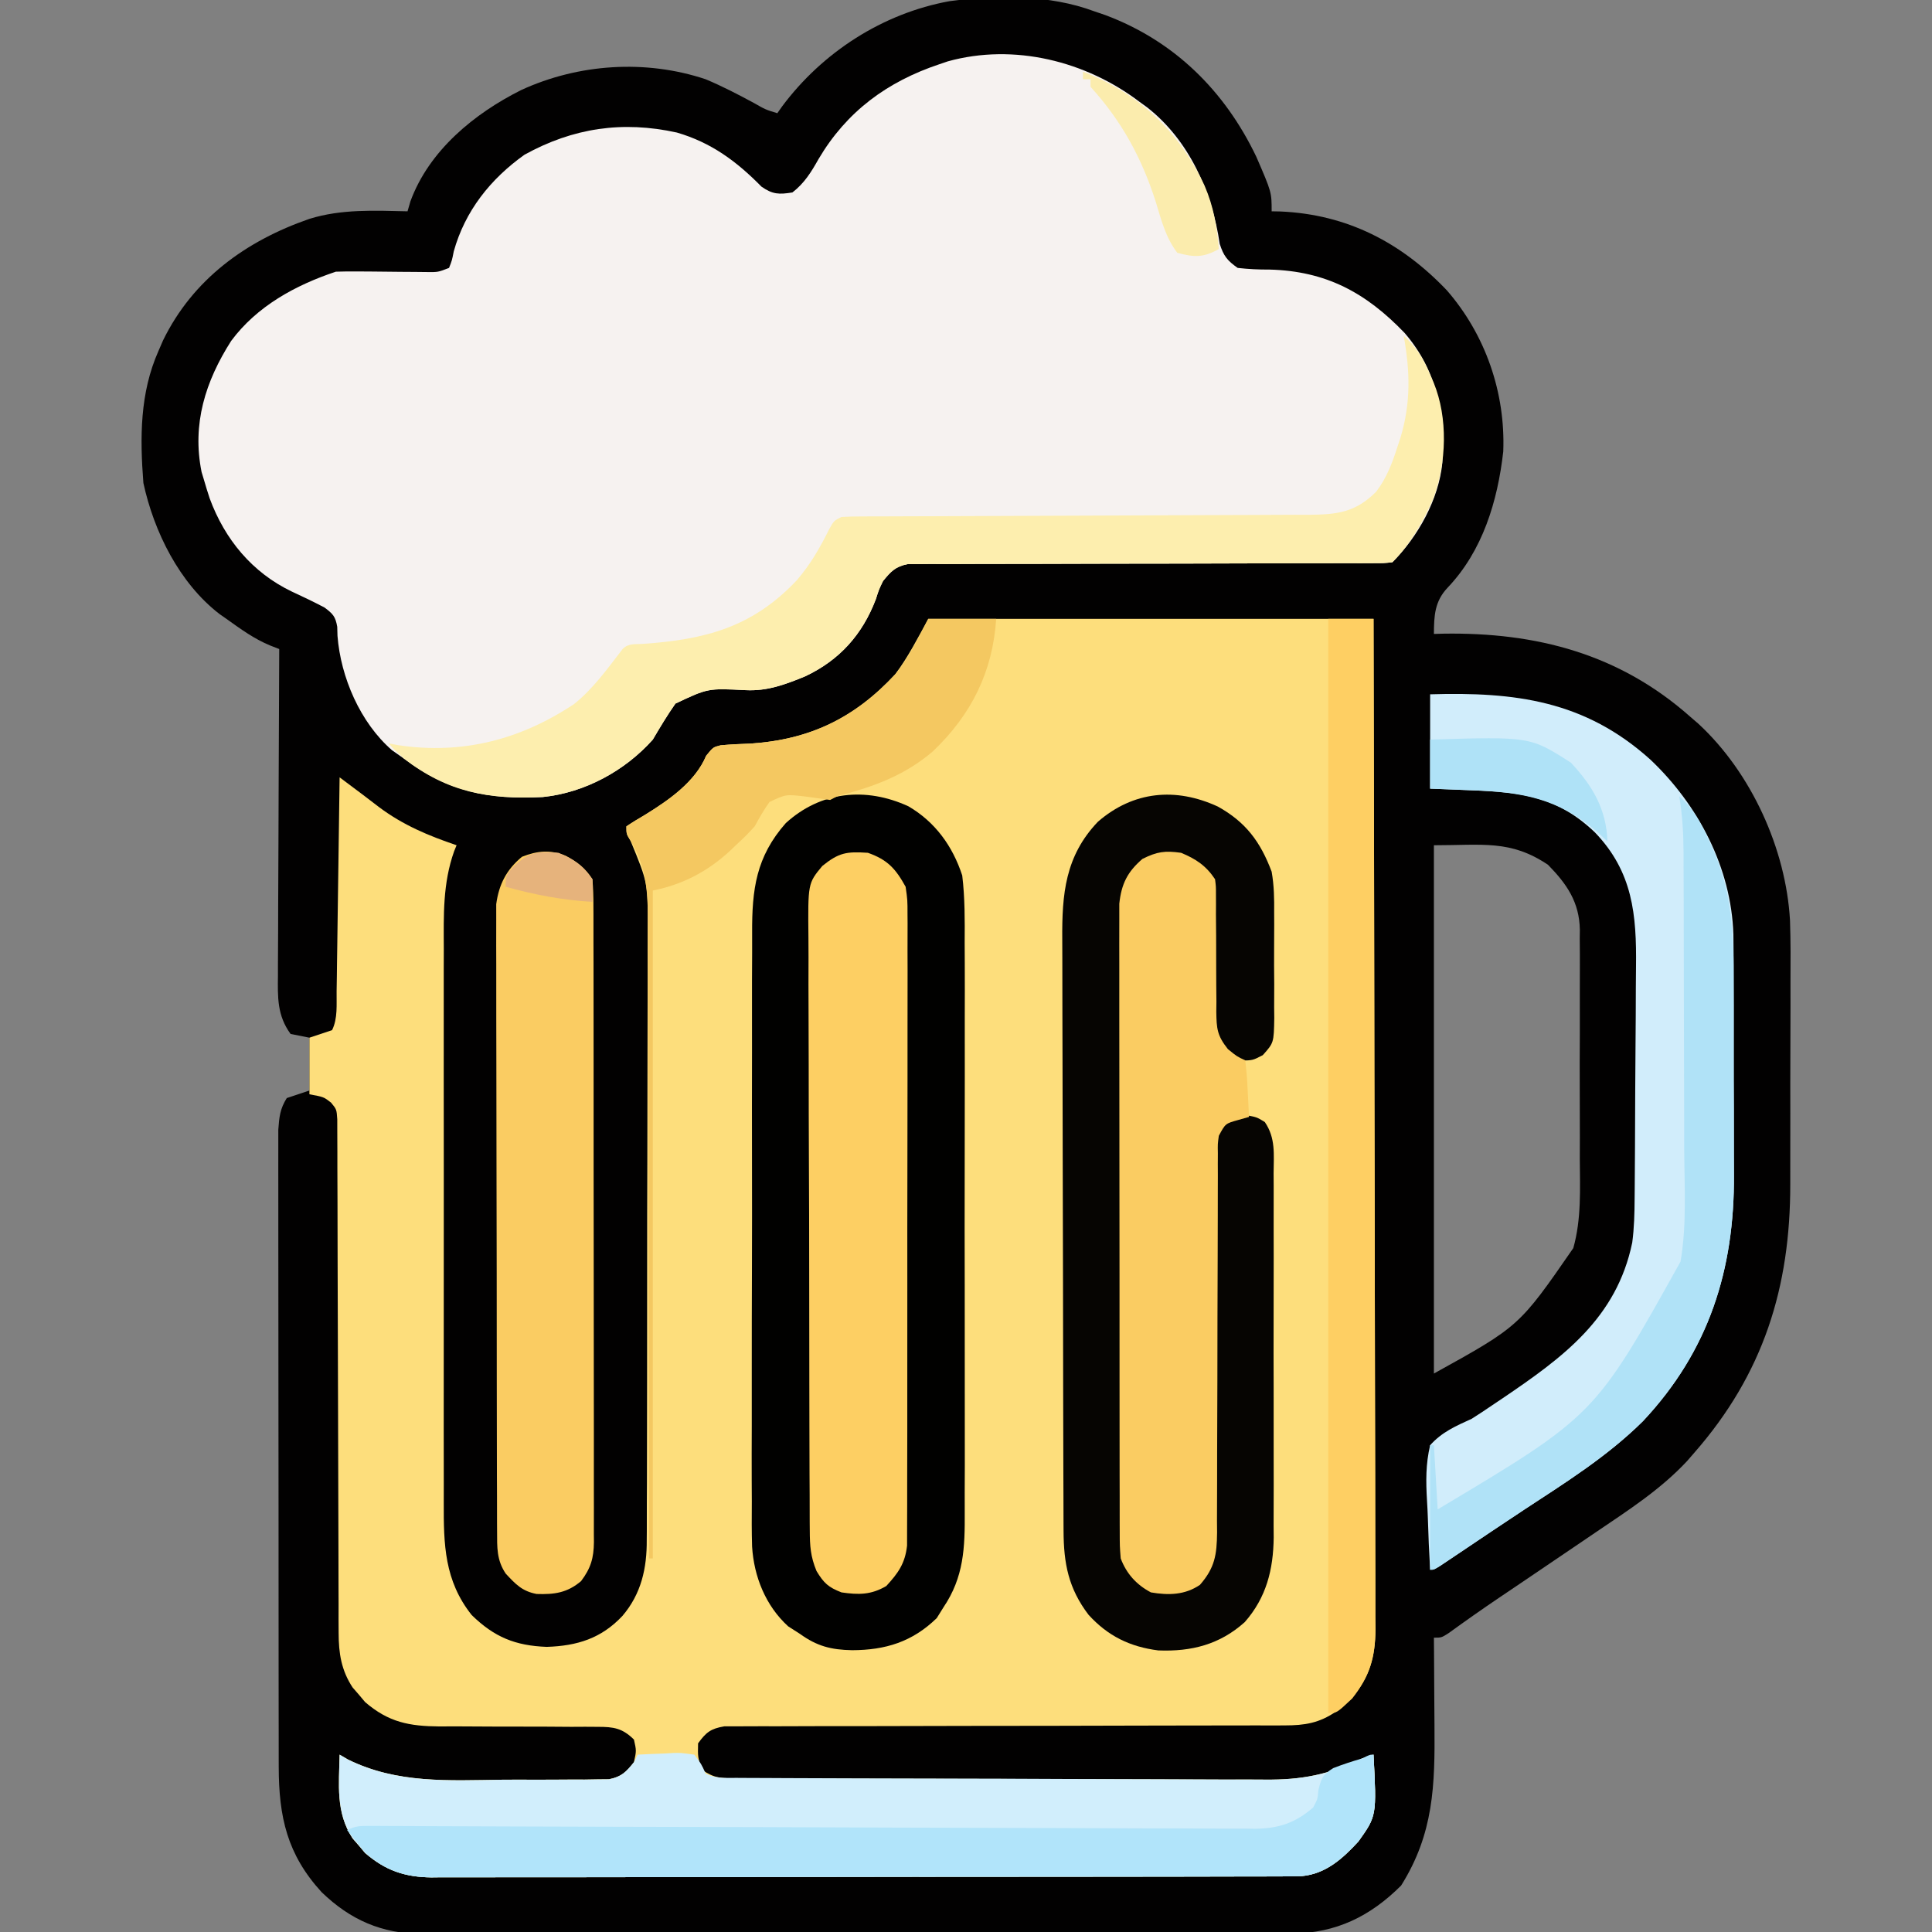 <?xml version="1.0" encoding="UTF-8"?>
<svg version="1.1" xmlns="http://www.w3.org/2000/svg" width="512" height="512">
<rect width="100%" height="100%" fill="#808080" stroke="none"/>
<path d="M0 0 C0.963 0.329 1.926 0.657 2.918 0.996 C21.189 7.827 34.585 21.07 42.934 38.539 C47 47.923 47 47.923 47 53 C47.776 53.014 48.552 53.028 49.352 53.043 C67.013 53.823 81.318 61.238 93.422 73.93 C103.668 85.706 108.978 101.04 108.379 116.656 C106.89 129.791 102.937 142.968 93.625 152.75 C90.2 156.367 90.022 160.168 90 165 C90.825 164.977 91.65 164.954 92.5 164.93 C117.157 164.544 139.151 170.263 158 187 C159.029 187.888 159.029 187.888 160.078 188.793 C174.092 201.731 183.305 221.973 184.37 240.922 C184.557 246.419 184.531 251.915 184.496 257.414 C184.496 259.443 184.498 261.471 184.501 263.5 C184.502 267.724 184.489 271.948 184.467 276.172 C184.438 281.549 184.441 286.925 184.454 292.302 C184.461 296.482 184.453 300.662 184.44 304.842 C184.436 306.823 184.435 308.804 184.439 310.786 C184.469 338.222 177.304 361.092 159 382 C158.371 382.724 157.742 383.449 157.094 384.195 C150.054 391.749 141.499 397.243 133 403 C131.784 403.826 130.569 404.651 129.353 405.477 C123.92 409.167 118.485 412.854 113.041 416.526 C112.394 416.963 111.747 417.399 111.081 417.849 C109.814 418.704 108.546 419.558 107.278 420.412 C102.746 423.473 98.28 426.616 93.853 429.827 C92 431 92 431 90 431 C90.01 432.215 90.021 433.429 90.032 434.681 C90.068 439.234 90.091 443.787 90.11 448.34 C90.12 450.302 90.133 452.264 90.151 454.226 C90.288 470.128 89.978 482.887 81.312 496.688 C73.123 504.877 64.037 509.293 52.451 509.406 C51.528 509.4 50.604 509.394 49.653 509.388 C48.648 509.393 47.644 509.398 46.609 509.404 C43.263 509.418 39.917 509.411 36.571 509.404 C34.164 509.41 31.757 509.417 29.35 509.425 C23.502 509.441 17.654 509.443 11.806 509.438 C7.05 509.434 2.294 509.435 -2.462 509.44 C-3.141 509.441 -3.819 509.442 -4.518 509.443 C-5.896 509.444 -7.275 509.446 -8.653 509.447 C-21.563 509.461 -34.473 509.456 -47.382 509.444 C-59.176 509.434 -70.969 509.447 -82.763 509.471 C-94.891 509.495 -107.02 509.505 -119.149 509.498 C-125.951 509.495 -132.752 509.497 -139.554 509.515 C-145.951 509.53 -152.348 509.526 -158.746 509.507 C-161.089 509.504 -163.432 509.507 -165.776 509.517 C-168.984 509.53 -172.191 509.519 -175.399 509.501 C-176.318 509.511 -177.237 509.52 -178.183 509.53 C-188.875 509.41 -197.131 505.821 -204.77 498.438 C-213.905 488.454 -216.117 478.512 -216.134 465.238 C-216.136 464.5 -216.138 463.761 -216.141 463.001 C-216.147 460.55 -216.146 458.099 -216.145 455.648 C-216.148 453.881 -216.152 452.115 -216.155 450.348 C-216.164 445.568 -216.167 440.787 -216.167 436.006 C-216.168 433.018 -216.17 430.031 -216.173 427.043 C-216.182 416.618 -216.186 406.192 -216.185 395.767 C-216.185 386.05 -216.195 376.333 -216.211 366.616 C-216.224 358.268 -216.229 349.919 -216.229 341.571 C-216.229 336.587 -216.231 331.603 -216.242 326.619 C-216.252 321.937 -216.252 317.254 -216.245 312.571 C-216.243 310.853 -216.246 309.134 -216.252 307.416 C-216.26 305.071 -216.255 302.726 -216.247 300.381 C-216.248 299.069 -216.248 297.756 -216.249 296.404 C-216.002 293.026 -215.802 290.868 -214 288 C-212.02 287.34 -210.04 286.68 -208 286 C-208 281.38 -208 276.76 -208 272 C-209.65 271.67 -211.3 271.34 -213 271 C-216.56 266.092 -216.412 261.316 -216.341 255.506 C-216.341 254.101 -216.341 254.101 -216.342 252.666 C-216.34 249.582 -216.317 246.498 -216.293 243.414 C-216.287 241.27 -216.283 239.127 -216.28 236.983 C-216.269 231.35 -216.239 225.718 -216.206 220.086 C-216.175 214.335 -216.162 208.583 -216.146 202.832 C-216.114 191.555 -216.063 180.277 -216 169 C-216.779 168.697 -217.559 168.393 -218.362 168.081 C-222.646 166.325 -226.247 163.682 -230 161 C-230.601 160.581 -231.201 160.162 -231.82 159.73 C-242.473 151.53 -249.207 137.886 -252 125 C-252.938 112.982 -252.952 101.146 -248 90 C-247.599 89.074 -247.198 88.149 -246.785 87.195 C-238.853 70.962 -224.786 60.815 -208 55 C-199.506 52.365 -190.792 52.804 -182 53 C-181.745 52.121 -181.49 51.242 -181.227 50.336 C-176.272 36.861 -164.3 27.073 -151.834 20.841 C-136.65 13.877 -118.893 12.703 -103 18 C-98.624 19.833 -94.438 22.005 -90.266 24.258 C-87.12 26.053 -87.12 26.053 -84 27 C-83.573 26.394 -83.147 25.788 -82.707 25.164 C-72.018 10.839 -56.072 0.53 -38.363 -2.691 C-25.899 -4.321 -11.864 -4.447 0 0 Z M90 221 C90 267.2 90 313.4 90 361 C112.614 348.482 112.614 348.482 126.939 327.761 C129.119 320.034 128.714 312.049 128.664 304.078 C128.667 302.164 128.672 300.25 128.679 298.335 C128.686 294.345 128.675 290.354 128.652 286.364 C128.623 281.264 128.64 276.165 128.67 271.065 C128.688 267.121 128.682 263.176 128.669 259.232 C128.666 257.351 128.67 255.471 128.681 253.591 C128.694 250.961 128.675 248.334 128.647 245.704 C128.657 244.938 128.667 244.172 128.678 243.383 C128.536 236.079 125.262 231.314 120.25 226.188 C110.327 219.508 102.983 221 90 221 Z " fill="#020101" transform="translate(290,3)"/>
<path d="M0 0 C38.94 0 77.88 0 118 0 C118.088 35.025 118.162 70.049 118.204 105.074 C118.209 109.209 118.214 113.345 118.22 117.48 C118.221 118.304 118.222 119.127 118.223 119.975 C118.24 133.304 118.272 146.633 118.309 159.961 C118.346 173.639 118.368 187.316 118.376 200.994 C118.382 209.433 118.399 217.872 118.432 226.311 C118.453 232.099 118.459 237.887 118.454 243.675 C118.451 247.014 118.458 250.352 118.477 253.691 C118.497 257.314 118.492 260.937 118.481 264.56 C118.493 265.611 118.504 266.661 118.516 267.744 C118.456 275.186 116.99 280.588 112.035 286.242 C111.384 286.781 110.733 287.32 110.062 287.875 C109.414 288.429 108.766 288.984 108.098 289.555 C103.629 292.633 99.804 293.25 94.427 293.252 C93.781 293.255 93.134 293.257 92.468 293.261 C90.309 293.268 88.151 293.262 85.992 293.255 C84.441 293.258 82.89 293.262 81.339 293.266 C78.004 293.274 74.668 293.277 71.333 293.274 C66.059 293.272 60.786 293.286 55.513 293.303 C40.519 293.35 25.526 293.374 10.532 293.381 C2.248 293.385 -6.036 293.403 -14.32 293.436 C-19.563 293.456 -24.806 293.459 -30.05 293.448 C-33.309 293.445 -36.568 293.459 -39.828 293.478 C-41.34 293.483 -42.853 293.482 -44.365 293.473 C-46.429 293.462 -48.491 293.475 -50.554 293.494 C-51.709 293.496 -52.864 293.497 -54.054 293.498 C-57.653 294.111 -58.872 295.069 -61 298 C-61.089 301.626 -61.089 301.626 -60 305 C-56.432 307.379 -54.883 307.257 -50.646 307.274 C-49.998 307.279 -49.351 307.285 -48.684 307.29 C-46.51 307.305 -44.336 307.306 -42.162 307.306 C-40.605 307.314 -39.048 307.322 -37.49 307.332 C-33.254 307.354 -29.018 307.362 -24.782 307.367 C-22.133 307.371 -19.483 307.377 -16.834 307.384 C-7.58 307.409 1.673 307.422 10.927 307.426 C19.534 307.429 28.141 307.459 36.748 307.501 C44.148 307.536 51.548 307.551 58.948 307.552 C63.362 307.553 67.777 307.561 72.192 307.59 C76.352 307.616 80.513 307.618 84.673 307.602 C86.192 307.6 87.711 307.607 89.23 307.623 C98.862 307.718 106.311 306.317 115 302 C115.99 301.67 116.98 301.34 118 301 C118.831 317.218 118.831 317.218 114 324 C109.821 328.537 105.362 332.599 98.976 333.186 C96.429 333.264 93.889 333.276 91.341 333.267 C90.363 333.272 89.384 333.276 88.376 333.281 C85.093 333.294 81.811 333.292 78.528 333.291 C76.176 333.297 73.824 333.303 71.471 333.311 C65.079 333.329 58.686 333.333 52.294 333.335 C47.63 333.336 42.967 333.342 38.304 333.348 C25.763 333.365 13.222 333.372 0.681 333.371 C-0.031 333.371 -0.743 333.371 -1.477 333.371 C-2.546 333.37 -2.546 333.37 -3.637 333.37 C-15.187 333.37 -26.737 333.389 -38.287 333.417 C-50.152 333.446 -62.017 333.459 -73.883 333.458 C-80.542 333.457 -87.201 333.463 -93.86 333.484 C-100.123 333.503 -106.387 333.504 -112.65 333.489 C-114.948 333.487 -117.246 333.492 -119.544 333.504 C-122.683 333.519 -125.821 333.51 -128.96 333.494 C-129.867 333.505 -130.775 333.515 -131.709 333.526 C-138.695 333.45 -143.916 331.654 -149.242 327.07 C-149.781 326.428 -150.32 325.786 -150.875 325.125 C-151.429 324.488 -151.984 323.851 -152.555 323.195 C-157.087 316.31 -156.149 308.893 -156 301 C-155.267 301.426 -154.535 301.852 -153.78 302.291 C-140.723 308.718 -127.107 307.837 -112.853 307.645 C-110.112 307.618 -107.371 307.629 -104.629 307.639 C-101.343 307.648 -98.056 307.624 -94.77 307.602 C-92.935 307.604 -92.935 307.604 -91.064 307.607 C-89.931 307.588 -88.799 307.569 -87.632 307.549 C-86.638 307.54 -85.644 307.531 -84.62 307.521 C-81.273 306.855 -80.074 305.664 -78 303 C-77.333 299.957 -77.333 299.957 -78 297 C-81.059 293.983 -83.346 293.627 -87.56 293.631 C-88.675 293.624 -89.79 293.617 -90.939 293.61 C-92.14 293.616 -93.341 293.623 -94.578 293.629 C-97.126 293.612 -99.674 293.594 -102.223 293.576 C-106.236 293.566 -110.25 293.562 -114.263 293.564 C-118.139 293.561 -122.015 293.533 -125.891 293.504 C-127.084 293.512 -128.277 293.52 -129.506 293.529 C-137.536 293.457 -142.994 292.448 -149.242 287.07 C-149.781 286.428 -150.32 285.786 -150.875 285.125 C-151.429 284.488 -151.984 283.851 -152.555 283.195 C-155.547 278.651 -156.25 274.152 -156.258 268.794 C-156.269 266.958 -156.269 266.958 -156.279 265.085 C-156.277 263.742 -156.274 262.399 -156.271 261.056 C-156.276 259.631 -156.281 258.207 -156.287 256.782 C-156.299 253.723 -156.304 250.663 -156.305 247.604 C-156.307 242.768 -156.325 237.931 -156.346 233.095 C-156.395 221.088 -156.426 209.08 -156.447 197.073 C-156.464 187.731 -156.486 178.39 -156.53 169.048 C-156.552 164.238 -156.56 159.429 -156.558 154.62 C-156.559 151.632 -156.573 148.645 -156.591 145.658 C-156.596 144.271 -156.597 142.883 -156.592 141.496 C-156.586 139.606 -156.6 137.715 -156.615 135.825 C-156.617 134.766 -156.619 133.708 -156.621 132.617 C-156.798 129.996 -156.798 129.996 -158.274 128.198 C-160.225 126.693 -160.225 126.693 -164 126 C-164 121.05 -164 116.1 -164 111 C-161.03 110.01 -161.03 110.01 -158 109 C-156.458 105.897 -156.843 102.183 -156.795 98.763 C-156.765 96.871 -156.765 96.871 -156.734 94.941 C-156.717 93.57 -156.7 92.199 -156.684 90.828 C-156.663 89.421 -156.642 88.015 -156.621 86.608 C-156.566 82.912 -156.516 79.217 -156.468 75.521 C-156.417 71.747 -156.362 67.973 -156.307 64.199 C-156.199 56.8 -156.098 49.4 -156 42 C-154.719 42.959 -153.438 43.919 -152.157 44.879 C-151.444 45.413 -150.73 45.947 -149.995 46.498 C-148.485 47.635 -146.984 48.785 -145.488 49.941 C-139.117 54.688 -132.498 57.45 -125 60 C-125.212 60.52 -125.424 61.039 -125.643 61.575 C-128.675 70.079 -128.423 78.531 -128.388 87.424 C-128.392 89.174 -128.398 90.925 -128.404 92.675 C-128.418 97.405 -128.413 102.134 -128.403 106.863 C-128.395 111.825 -128.402 116.787 -128.407 121.749 C-128.413 130.078 -128.405 138.408 -128.391 146.737 C-128.375 156.353 -128.38 165.969 -128.397 175.584 C-128.41 183.857 -128.412 192.13 -128.404 200.403 C-128.4 205.337 -128.399 210.27 -128.409 215.204 C-128.418 219.842 -128.411 224.481 -128.394 229.119 C-128.39 230.817 -128.391 232.514 -128.398 234.212 C-128.437 245.277 -128.243 254.894 -121 264 C-114.99 269.874 -109.434 272.118 -101.125 272.438 C-93.063 272.183 -86.673 270.213 -81.062 264.25 C-76.058 258.397 -74.548 251.594 -74.606 244.082 C-74.599 243.327 -74.593 242.571 -74.587 241.793 C-74.571 239.285 -74.575 236.777 -74.58 234.268 C-74.573 232.46 -74.564 230.653 -74.554 228.845 C-74.532 223.951 -74.529 219.056 -74.531 214.161 C-74.531 210.068 -74.523 205.976 -74.514 201.883 C-74.495 192.224 -74.492 182.565 -74.499 172.905 C-74.506 162.955 -74.483 153.006 -74.446 143.056 C-74.415 134.5 -74.404 125.943 -74.408 117.387 C-74.41 112.282 -74.404 107.178 -74.38 102.074 C-74.357 97.272 -74.359 92.471 -74.38 87.669 C-74.383 85.912 -74.378 84.156 -74.364 82.399 C-74.268 70.06 -74.268 70.06 -78.928 58.75 C-80 57 -80 57 -80 55 C-78.395 53.917 -76.738 52.909 -75.062 51.938 C-68.829 48.085 -61.78 43.251 -58.863 36.285 C-57 34 -57 34 -55.025 33.514 C-52.41 33.267 -49.813 33.15 -47.188 33.062 C-31.476 32.035 -19.58 26.355 -8.75 14.688 C-5.343 10.119 -2.729 5.003 0 0 Z " fill="#FDDE7C" transform="translate(246,164)"/>
<path d="M0 0 C0.652 0.472 1.305 0.944 1.977 1.43 C13.136 10.131 19.243 23.976 21.242 37.633 C22.264 40.825 23.241 42.066 26 44 C28.907 44.326 31.535 44.455 34.438 44.438 C49.413 44.832 59.987 50.547 70.25 61.25 C78.99 71.403 80.849 82.76 80.227 95.706 C79.278 105.316 73.789 115.211 67 122 C64.719 122.251 64.719 122.251 61.813 122.252 C60.164 122.26 60.164 122.26 58.482 122.268 C57.271 122.264 56.059 122.26 54.811 122.255 C52.859 122.261 50.907 122.266 48.955 122.272 C46.854 122.277 44.752 122.276 42.65 122.274 C38.272 122.272 33.894 122.286 29.515 122.303 C17.064 122.35 4.613 122.374 -7.839 122.381 C-14.713 122.385 -21.587 122.403 -28.462 122.436 C-32.814 122.456 -37.167 122.459 -41.519 122.448 C-44.864 122.444 -48.208 122.467 -51.552 122.486 C-52.76 122.478 -53.967 122.469 -55.211 122.461 C-56.316 122.472 -57.421 122.483 -58.559 122.494 C-59.519 122.496 -60.479 122.497 -61.468 122.498 C-64.743 123.147 -65.916 124.449 -68 127 C-69.101 129.289 -69.101 129.289 -69.875 131.75 C-73.431 141.123 -79.477 147.925 -88.594 152.223 C-93.932 154.413 -98.633 156.199 -104.449 155.895 C-114.382 155.384 -114.382 155.384 -123 159.453 C-125.18 162.551 -127.078 165.738 -129 169 C-136.368 177.271 -147.034 183.082 -158.161 184.221 C-172.655 184.947 -183.205 182.806 -195 174 C-196.031 173.278 -197.062 172.556 -198.125 171.812 C-206.545 164.492 -211.72 152.455 -212.562 141.5 C-212.584 140.706 -212.606 139.912 -212.629 139.094 C-213.116 136.347 -213.771 135.679 -216 134 C-218.85 132.506 -221.722 131.128 -224.643 129.781 C-235.15 124.759 -242.433 115.94 -246.438 105.062 C-246.989 103.385 -247.513 101.698 -248 100 C-248.286 99.056 -248.286 99.056 -248.578 98.094 C-251.149 85.334 -247.562 74.046 -240.738 63.344 C-233.919 54.15 -223.729 48.576 -213 45 C-210.97 44.928 -208.937 44.916 -206.906 44.938 C-205.114 44.949 -205.114 44.949 -203.285 44.961 C-199.5 45 -199.5 45 -195.715 45.039 C-193.922 45.051 -193.922 45.051 -192.094 45.062 C-190.449 45.08 -190.449 45.08 -188.771 45.098 C-185.912 45.128 -185.912 45.128 -183 44 C-182.223 42.035 -182.223 42.035 -181.75 39.625 C-178.766 28.898 -172.009 20.417 -163 14 C-150.152 6.895 -137.015 4.952 -122.625 8.125 C-113.526 10.772 -106.778 15.76 -100.203 22.461 C-97.237 24.533 -95.545 24.566 -92 24 C-88.819 21.539 -87.017 18.6 -85.062 15.125 C-77.624 2.544 -66.893 -5.362 -53 -10 C-52.277 -10.245 -51.554 -10.49 -50.809 -10.742 C-33.29 -15.595 -14.202 -10.809 0 0 Z " fill="#F6F2F0" transform="translate(302,27)"/>
<path d="M0 0 C7.1 4.154 11.706 10.551 14.25 18.316 C14.973 24.276 14.935 30.188 14.897 36.184 C14.904 37.982 14.913 39.78 14.924 41.578 C14.946 46.437 14.938 51.296 14.922 56.156 C14.909 61.255 14.921 66.354 14.929 71.453 C14.938 80.013 14.926 88.574 14.902 97.135 C14.875 107.015 14.883 116.896 14.911 126.776 C14.934 135.278 14.937 143.779 14.924 152.28 C14.916 157.35 14.915 162.419 14.931 167.489 C14.946 172.256 14.936 177.023 14.907 181.79 C14.9 183.534 14.902 185.278 14.913 187.022 C14.968 196.44 14.719 204.24 9.25 212.316 C8.384 213.709 8.384 213.709 7.5 215.129 C1.003 221.446 -6.112 223.607 -14.933 223.635 C-20.519 223.532 -24.26 222.558 -28.75 219.316 C-29.781 218.656 -30.812 217.996 -31.875 217.316 C-37.856 211.868 -40.949 204.126 -41.438 196.176 C-41.559 192.189 -41.545 188.21 -41.51 184.222 C-41.517 182.424 -41.526 180.625 -41.537 178.827 C-41.56 173.976 -41.546 169.125 -41.523 164.274 C-41.504 159.18 -41.515 154.087 -41.522 148.993 C-41.528 140.445 -41.51 131.896 -41.477 123.347 C-41.44 113.481 -41.442 103.616 -41.464 93.75 C-41.485 84.233 -41.478 74.716 -41.458 65.199 C-41.45 61.161 -41.452 57.122 -41.462 53.083 C-41.473 48.324 -41.458 43.565 -41.425 38.806 C-41.417 37.065 -41.417 35.325 -41.427 33.584 C-41.483 22.037 -40.4 13.4 -32.5 4.441 C-23.24 -3.982 -11.322 -5.207 0 0 Z " fill="#010100" transform="translate(240.75,213.684)"/>
<path d="M0 0 C22.433 -0.668 40.976 1.62 58.375 17.312 C71.054 29.301 79.817 46.003 80.363 63.618 C80.436 67.999 80.443 72.38 80.434 76.762 C80.438 78.681 80.443 80.6 80.449 82.519 C80.458 86.529 80.456 90.538 80.446 94.549 C80.435 99.644 80.455 104.739 80.484 109.835 C80.502 113.796 80.502 117.757 80.496 121.718 C80.496 123.595 80.502 125.471 80.515 127.347 C80.659 152.436 73.894 174.007 56.371 192.652 C46.968 201.963 35.893 208.888 24.874 216.108 C21.908 218.06 18.956 220.033 16.008 222.012 C15.043 222.659 14.079 223.305 13.085 223.972 C11.219 225.225 9.354 226.478 7.489 227.733 C6.652 228.293 5.815 228.853 4.953 229.43 C4.212 229.927 3.471 230.425 2.708 230.937 C1 232 1 232 0 232 C-0.273 227.429 -0.472 222.863 -0.604 218.285 C-0.659 216.732 -0.734 215.179 -0.83 213.627 C-1.134 208.563 -1.177 203.959 0 199 C3.134 195.49 6.769 193.932 11 192 C12.868 190.82 14.714 189.603 16.535 188.352 C17.442 187.744 18.349 187.135 19.283 186.509 C35.209 175.714 49.405 165.365 53.558 145.303 C54.084 141.368 54.171 137.485 54.193 133.523 C54.205 132.278 54.205 132.278 54.218 131.007 C54.242 128.273 54.259 125.539 54.273 122.805 C54.281 121.396 54.281 121.396 54.29 119.958 C54.316 114.984 54.336 110.01 54.35 105.036 C54.363 100.939 54.391 96.843 54.432 92.746 C54.482 87.779 54.506 82.812 54.513 77.845 C54.52 75.962 54.535 74.08 54.559 72.197 C54.725 58.422 53.723 47.06 43.684 36.609 C33.794 27.155 24.376 25.936 11.125 25.438 C7.454 25.293 3.783 25.149 0 25 C0 16.75 0 8.5 0 0 Z " fill="#D1EDFB" transform="translate(379,184)"/>
<path d="M0 0 C0.733 0.426 1.465 0.852 2.22 1.291 C15.277 7.718 28.893 6.837 43.147 6.645 C45.888 6.618 48.629 6.629 51.371 6.639 C54.657 6.648 57.944 6.624 61.23 6.602 C63.065 6.604 63.065 6.604 64.936 6.607 C66.069 6.588 67.201 6.569 68.368 6.549 C69.362 6.54 70.356 6.531 71.38 6.521 C74.705 5.86 75.882 4.589 78 2 C78.33 1.34 78.66 0.68 79 0 C81.439 -0.135 83.871 -0.234 86.312 -0.312 C87.348 -0.375 87.348 -0.375 88.404 -0.439 C90.426 -0.488 90.426 -0.488 94 0 C95.855 2.457 95.855 2.457 97 5 C99.796 6.398 102.104 6.139 105.234 6.154 C105.881 6.158 106.527 6.163 107.193 6.167 C109.37 6.181 111.547 6.187 113.724 6.193 C115.281 6.201 116.838 6.209 118.396 6.218 C123.522 6.244 128.647 6.259 133.773 6.273 C135.539 6.279 137.306 6.284 139.072 6.29 C146.423 6.311 153.775 6.33 161.127 6.341 C171.65 6.357 182.172 6.39 192.695 6.448 C200.099 6.486 207.503 6.506 214.907 6.511 C219.325 6.515 223.743 6.527 228.161 6.559 C232.326 6.589 236.49 6.596 240.655 6.584 C242.176 6.584 243.696 6.592 245.216 6.609 C254.856 6.715 262.305 5.323 271 1 C272.485 0.505 272.485 0.505 274 0 C274.831 16.218 274.831 16.218 270 23 C265.821 27.537 261.362 31.599 254.976 32.186 C252.429 32.264 249.889 32.276 247.341 32.267 C246.363 32.272 245.384 32.276 244.376 32.281 C241.093 32.294 237.811 32.292 234.528 32.291 C232.176 32.297 229.824 32.303 227.471 32.311 C221.079 32.329 214.686 32.333 208.294 32.335 C203.63 32.336 198.967 32.342 194.304 32.348 C181.763 32.365 169.222 32.372 156.681 32.371 C155.969 32.371 155.257 32.371 154.523 32.371 C153.454 32.37 153.454 32.37 152.363 32.37 C140.813 32.37 129.263 32.389 117.713 32.417 C105.848 32.446 93.983 32.459 82.117 32.458 C75.458 32.457 68.799 32.463 62.14 32.484 C55.877 32.503 49.613 32.504 43.35 32.489 C41.052 32.487 38.754 32.492 36.456 32.504 C33.317 32.519 30.179 32.51 27.04 32.494 C25.679 32.51 25.679 32.51 24.291 32.526 C17.305 32.45 12.084 30.654 6.758 26.07 C6.219 25.428 5.68 24.786 5.125 24.125 C4.571 23.488 4.016 22.851 3.445 22.195 C-1.087 15.31 -0.149 7.893 0 0 Z " fill="#D1EEFC" transform="translate(90,465)"/>
<path d="M0 0 C7.404 4.113 11.273 9.326 14.25 17.25 C14.899 20.904 14.954 24.444 14.914 28.148 C14.919 29.146 14.924 30.143 14.929 31.171 C14.932 33.26 14.923 35.349 14.902 37.438 C14.875 40.638 14.902 43.835 14.934 47.035 C14.93 49.073 14.924 51.111 14.914 53.148 C14.924 54.103 14.934 55.057 14.945 56.04 C14.828 62.603 14.828 62.603 11.9 65.877 C9.25 67.25 9.25 67.25 6.188 67.312 C2.379 65.935 1.359 64.713 -0.75 61.25 C-1.295 58.078 -1.237 54.961 -1.184 51.75 C-1.193 49.875 -1.203 48 -1.213 46.125 C-1.204 43.182 -1.187 40.24 -1.165 37.297 C-1.151 34.447 -1.166 31.599 -1.184 28.75 C-1.167 27.873 -1.151 26.996 -1.134 26.092 C-1.17 21.663 -1.303 19.827 -4.098 16.219 C-8.299 13.1 -11.603 12.814 -16.75 13.25 C-20.055 14.934 -22.157 16.123 -23.901 19.439 C-24.949 22.909 -25.008 25.904 -25.017 29.531 C-25.022 30.253 -25.026 30.976 -25.031 31.721 C-25.044 34.137 -25.042 36.554 -25.041 38.97 C-25.047 40.705 -25.053 42.44 -25.061 44.175 C-25.079 48.884 -25.083 53.592 -25.085 58.301 C-25.086 61.243 -25.09 64.185 -25.096 67.127 C-25.114 77.391 -25.122 87.656 -25.121 97.92 C-25.119 107.488 -25.141 117.055 -25.172 126.622 C-25.198 134.838 -25.209 143.054 -25.208 151.27 C-25.207 156.176 -25.213 161.082 -25.234 165.989 C-25.253 170.603 -25.254 175.216 -25.239 179.83 C-25.237 181.522 -25.242 183.214 -25.254 184.907 C-25.269 187.219 -25.26 189.53 -25.244 191.843 C-25.246 193.136 -25.247 194.429 -25.248 195.761 C-24.658 199.892 -23.359 202.03 -20.75 205.25 C-16.705 207.947 -13.497 207.792 -8.75 207.25 C-4.86 205.595 -3.317 204.114 -1.75 200.25 C-1.453 197.97 -1.453 197.97 -1.498 195.513 C-1.49 194.089 -1.49 194.089 -1.482 192.637 C-1.486 191.602 -1.49 190.568 -1.495 189.502 C-1.491 188.407 -1.487 187.313 -1.484 186.185 C-1.477 183.808 -1.474 181.43 -1.476 179.053 C-1.477 175.291 -1.464 171.53 -1.447 167.769 C-1.4 157.075 -1.376 146.381 -1.369 135.686 C-1.365 129.146 -1.34 122.606 -1.304 116.065 C-1.294 113.571 -1.292 111.077 -1.297 108.584 C-1.304 105.098 -1.287 101.613 -1.264 98.127 C-1.272 97.095 -1.281 96.062 -1.289 94.999 C-1.238 90.614 -1.159 87.959 1.063 84.105 C3.25 82.25 3.25 82.25 6.75 81.688 C10.25 82.25 10.25 82.25 12.436 83.601 C15.345 87.849 14.806 92.164 14.768 97.194 C14.775 98.31 14.782 99.426 14.789 100.575 C14.806 104.272 14.795 107.968 14.781 111.664 C14.784 114.235 14.788 116.806 14.793 119.377 C14.799 124.773 14.791 130.168 14.771 135.563 C14.75 141.78 14.757 147.996 14.779 154.212 C14.799 160.21 14.797 166.207 14.785 172.204 C14.783 174.747 14.786 177.289 14.795 179.832 C14.805 183.398 14.79 186.964 14.768 190.53 C14.776 191.572 14.784 192.615 14.792 193.689 C14.694 202.23 12.852 209.593 7.125 216.125 C0.5 222.075 -7.014 223.978 -15.793 223.629 C-23.334 222.663 -29.159 219.81 -34.281 214.18 C-39.595 207.198 -40.869 200.597 -40.897 191.92 C-40.901 191.192 -40.905 190.464 -40.908 189.714 C-40.919 187.279 -40.923 184.844 -40.927 182.409 C-40.933 180.661 -40.94 178.913 -40.947 177.165 C-40.968 171.429 -40.978 165.693 -40.988 159.957 C-40.992 157.979 -40.996 156.002 -41.001 154.024 C-41.02 144.733 -41.034 135.441 -41.042 126.15 C-41.052 115.437 -41.078 104.724 -41.119 94.011 C-41.149 85.722 -41.164 77.433 -41.167 69.144 C-41.169 64.198 -41.178 59.251 -41.203 54.305 C-41.227 49.648 -41.231 44.992 -41.221 40.335 C-41.22 38.632 -41.227 36.928 -41.24 35.225 C-41.332 23.212 -40.479 13.112 -31.785 4.012 C-22.406 -4.108 -11.187 -5.163 0 0 Z " fill="#060502" transform="translate(322.75,213.75)"/>
<path d="M0 0 C3.929 1.63 6.599 3.399 9 7 C9.245 8.922 9.245 8.922 9.24 11.117 C9.243 11.941 9.247 12.766 9.251 13.615 C9.247 14.503 9.243 15.39 9.238 16.305 C9.254 18.186 9.27 20.068 9.287 21.949 C9.304 24.914 9.312 27.878 9.305 30.843 C9.303 33.706 9.331 36.567 9.363 39.43 C9.353 40.313 9.343 41.197 9.332 42.107 C9.404 46.589 9.536 48.417 12.415 52.036 C14.813 53.983 14.813 53.983 17 55 C17.312 57.549 17.513 60.004 17.625 62.562 C17.683 63.629 17.683 63.629 17.742 64.717 C17.837 66.477 17.919 68.239 18 70 C16.577 70.402 16.577 70.402 15.125 70.812 C11.747 71.75 11.747 71.75 10 75 C9.701 77.174 9.701 77.174 9.748 79.61 C9.74 81.03 9.74 81.03 9.732 82.478 C9.736 83.514 9.74 84.551 9.745 85.618 C9.739 87.258 9.739 87.258 9.734 88.93 C9.727 91.307 9.724 93.684 9.726 96.061 C9.727 99.822 9.714 103.584 9.697 107.345 C9.65 118.041 9.626 128.737 9.619 139.433 C9.615 145.973 9.59 152.512 9.554 159.051 C9.544 161.544 9.542 164.037 9.547 166.53 C9.554 170.018 9.537 173.505 9.514 176.993 C9.522 178.024 9.531 179.054 9.539 180.116 C9.47 186.052 8.951 189.473 5 194 C1.018 196.715 -3.344 196.799 -8 196 C-11.832 193.967 -14.474 191.055 -16 187 C-16.254 183.76 -16.254 183.76 -16.261 179.84 C-16.265 179.118 -16.268 178.396 -16.272 177.652 C-16.283 175.232 -16.279 172.813 -16.275 170.393 C-16.279 168.658 -16.284 166.924 -16.29 165.189 C-16.304 160.476 -16.304 155.763 -16.302 151.051 C-16.301 147.117 -16.305 143.183 -16.31 139.249 C-16.321 129.968 -16.322 120.686 -16.316 111.405 C-16.31 101.83 -16.322 92.256 -16.343 82.681 C-16.361 74.461 -16.367 66.241 -16.364 58.021 C-16.362 53.111 -16.364 48.201 -16.378 43.292 C-16.391 38.674 -16.389 34.056 -16.376 29.439 C-16.374 27.745 -16.376 26.051 -16.385 24.357 C-16.395 22.042 -16.387 19.729 -16.374 17.414 C-16.374 16.12 -16.375 14.825 -16.375 13.491 C-15.812 8.249 -14.23 5.062 -10.25 1.625 C-6.369 -0.316 -4.291 -0.602 0 0 Z " fill="#FACC62" transform="translate(313,226)"/>
<path d="M0 0 C3.21 1.735 5.027 3.144 7.066 6.203 C7.261 8.641 7.34 10.964 7.327 13.402 C7.331 14.14 7.335 14.878 7.339 15.639 C7.349 18.119 7.345 20.599 7.341 23.08 C7.345 24.855 7.351 26.631 7.357 28.406 C7.37 33.235 7.371 38.063 7.368 42.892 C7.367 46.92 7.372 50.949 7.377 54.977 C7.388 64.48 7.388 73.983 7.382 83.486 C7.376 93.295 7.388 103.103 7.41 112.911 C7.427 121.327 7.433 129.743 7.43 138.16 C7.428 143.188 7.431 148.217 7.445 153.246 C7.457 157.975 7.455 162.704 7.442 167.434 C7.44 169.17 7.443 170.906 7.451 172.643 C7.461 175.012 7.453 177.381 7.441 179.751 C7.448 180.438 7.455 181.126 7.463 181.834 C7.415 186.127 6.642 188.766 4.066 192.203 C0.398 195.332 -3.038 195.781 -7.715 195.625 C-11.581 194.89 -13.269 193.063 -15.934 190.203 C-18.332 186.585 -18.19 183.321 -18.201 179.05 C-18.206 178.328 -18.21 177.607 -18.215 176.864 C-18.227 174.447 -18.226 172.029 -18.224 169.612 C-18.23 167.879 -18.237 166.146 -18.244 164.413 C-18.262 159.704 -18.267 154.995 -18.268 150.287 C-18.27 146.355 -18.277 142.424 -18.284 138.493 C-18.301 129.216 -18.306 119.94 -18.304 110.663 C-18.303 101.096 -18.324 91.53 -18.356 81.963 C-18.382 73.748 -18.393 65.533 -18.391 57.318 C-18.391 52.412 -18.396 47.506 -18.418 42.601 C-18.437 37.985 -18.437 33.37 -18.423 28.755 C-18.421 27.063 -18.425 25.371 -18.437 23.679 C-18.453 21.365 -18.443 19.052 -18.428 16.738 C-18.43 14.797 -18.43 14.797 -18.431 12.818 C-17.709 7.575 -15.756 3.73 -11.621 0.266 C-7.576 -1.333 -4.103 -1.691 0 0 Z " fill="#FACC62" transform="translate(149.934,226.797)"/>
<path d="M0 0 C5.223 1.844 7.341 4.201 10 9 C10.501 12.504 10.501 12.504 10.501 16.445 C10.507 17.174 10.512 17.902 10.518 18.653 C10.532 21.083 10.517 23.512 10.502 25.942 C10.505 27.688 10.511 29.435 10.518 31.181 C10.532 35.916 10.521 40.652 10.504 45.387 C10.491 50.344 10.497 55.301 10.501 60.258 C10.503 68.582 10.49 76.905 10.467 85.228 C10.44 94.85 10.438 104.473 10.45 114.096 C10.461 123.354 10.455 132.612 10.44 141.871 C10.435 145.811 10.435 149.75 10.439 153.69 C10.444 158.328 10.434 162.966 10.412 167.605 C10.407 169.307 10.406 171.01 10.411 172.712 C10.417 175.035 10.405 177.358 10.388 179.682 C10.385 180.982 10.383 182.282 10.38 183.622 C9.847 188.356 8.04 190.868 4.875 194.312 C0.862 196.668 -2.453 196.67 -7 196 C-10.501 194.63 -11.661 193.559 -13.608 190.35 C-15.211 186.493 -15.385 183.699 -15.401 179.53 C-15.408 178.799 -15.415 178.068 -15.422 177.314 C-15.441 174.876 -15.438 172.437 -15.436 169.998 C-15.445 168.245 -15.455 166.492 -15.466 164.739 C-15.493 159.985 -15.5 155.231 -15.502 150.477 C-15.504 147.505 -15.51 144.534 -15.518 141.563 C-15.546 131.193 -15.558 120.824 -15.556 110.455 C-15.554 100.793 -15.586 91.133 -15.633 81.471 C-15.672 73.171 -15.688 64.872 -15.687 56.571 C-15.686 51.616 -15.694 46.662 -15.726 41.707 C-15.755 37.047 -15.755 32.388 -15.734 27.728 C-15.73 26.02 -15.737 24.312 -15.756 22.604 C-15.9 8.094 -15.9 8.094 -12.079 3.492 C-7.7 -0.052 -5.643 -0.376 0 0 Z " fill="#FDCF63" transform="translate(230,226)"/>
<path d="M0 0 C3.231 2.914 4.969 5.577 6.688 9.562 C7.312 10.988 7.312 10.988 7.949 12.441 C11.775 21.756 11.345 33.666 7.875 43.062 C5.129 49.242 1.808 55.192 -3 60 C-5.281 60.251 -5.281 60.251 -8.187 60.252 C-9.286 60.257 -10.385 60.262 -11.518 60.268 C-12.729 60.264 -13.941 60.26 -15.189 60.255 C-17.141 60.261 -19.093 60.266 -21.045 60.272 C-23.146 60.277 -25.248 60.276 -27.35 60.274 C-31.728 60.272 -36.106 60.286 -40.485 60.303 C-52.936 60.35 -65.387 60.374 -77.839 60.381 C-84.713 60.385 -91.587 60.403 -98.462 60.436 C-102.814 60.456 -107.167 60.459 -111.519 60.448 C-114.864 60.444 -118.208 60.467 -121.552 60.486 C-122.76 60.478 -123.967 60.469 -125.211 60.461 C-126.868 60.478 -126.868 60.478 -128.559 60.494 C-129.519 60.496 -130.479 60.497 -131.468 60.498 C-134.743 61.147 -135.916 62.449 -138 65 C-139.101 67.289 -139.101 67.289 -139.875 69.75 C-143.431 79.123 -149.477 85.925 -158.594 90.223 C-163.932 92.413 -168.633 94.199 -174.449 93.895 C-184.382 93.384 -184.382 93.384 -193 97.453 C-195.18 100.551 -197.078 103.738 -199 107 C-206.368 115.271 -217.034 121.082 -228.161 122.221 C-242.491 122.938 -253.427 120.98 -265 112 C-267.562 109.625 -267.562 109.625 -269 108 C-268.157 108.16 -267.314 108.32 -266.445 108.484 C-249.467 111.025 -234.041 107.013 -219.84 97.562 C-214.754 93.484 -210.96 88.129 -207 83 C-205.452 81.452 -203.885 81.767 -201.73 81.641 C-185.079 80.493 -172.625 77.25 -160.875 64.812 C-157.245 60.618 -154.69 56.142 -152.227 51.188 C-151 49 -151 49 -149 48 C-147.252 47.901 -145.501 47.867 -143.751 47.862 C-142.638 47.857 -141.524 47.851 -140.377 47.845 C-139.15 47.844 -137.923 47.843 -136.659 47.842 C-134.682 47.834 -132.705 47.827 -130.728 47.819 C-128.599 47.811 -126.47 47.806 -124.341 47.801 C-119.903 47.79 -115.466 47.77 -111.028 47.748 C-98.407 47.686 -85.787 47.632 -73.167 47.599 C-66.199 47.58 -59.232 47.551 -52.265 47.511 C-48.578 47.49 -44.891 47.474 -41.204 47.472 C-37.089 47.469 -32.974 47.444 -28.858 47.417 C-27.03 47.421 -27.03 47.421 -25.165 47.426 C-17.666 47.352 -12.843 46.831 -7.332 41.344 C-4.55 37.728 -3.082 33.81 -1.688 29.5 C-1.3 28.32 -1.3 28.32 -0.904 27.116 C1.914 17.928 1.711 9.443 0 0 Z " fill="#FDEEAE" transform="translate(372,89)"/>
<path d="M0 0 C3.96 0 7.92 0 12 0 C12.091 35.025 12.162 70.049 12.204 105.074 C12.209 109.209 12.214 113.345 12.22 117.48 C12.221 118.304 12.222 119.127 12.223 119.975 C12.24 133.304 12.272 146.633 12.309 159.961 C12.346 173.639 12.368 187.316 12.376 200.994 C12.382 209.433 12.399 217.872 12.432 226.311 C12.453 232.099 12.459 237.887 12.454 243.675 C12.451 247.014 12.458 250.352 12.477 253.691 C12.497 257.314 12.492 260.937 12.481 264.56 C12.493 265.611 12.504 266.661 12.516 267.744 C12.456 275.16 11.01 280.14 6.367 286.094 C2.222 290 2.222 290 0 290 C0 194.3 0 98.6 0 0 Z " fill="#FECF63" transform="translate(352,164)"/>
<path d="M0 0 C0.831 16.218 0.831 16.218 -4 23 C-8.179 27.537 -12.638 31.599 -19.024 32.186 C-21.571 32.264 -24.111 32.276 -26.659 32.267 C-27.637 32.272 -28.616 32.276 -29.624 32.281 C-32.907 32.294 -36.189 32.292 -39.472 32.291 C-41.824 32.297 -44.176 32.303 -46.529 32.311 C-52.921 32.329 -59.314 32.333 -65.706 32.335 C-70.37 32.336 -75.033 32.342 -79.696 32.348 C-92.237 32.365 -104.778 32.372 -117.319 32.371 C-118.031 32.371 -118.743 32.371 -119.477 32.371 C-120.546 32.37 -120.546 32.37 -121.637 32.37 C-133.187 32.37 -144.737 32.389 -156.287 32.417 C-168.152 32.446 -180.017 32.459 -191.883 32.458 C-198.542 32.457 -205.201 32.463 -211.86 32.484 C-218.123 32.503 -224.387 32.504 -230.65 32.489 C-232.948 32.487 -235.246 32.492 -237.544 32.504 C-240.683 32.519 -243.821 32.51 -246.96 32.494 C-248.321 32.51 -248.321 32.51 -249.709 32.526 C-256.753 32.449 -262.093 30.691 -267.312 25.859 C-267.869 25.163 -268.426 24.467 -269 23.75 C-269.577 23.044 -270.155 22.337 -270.75 21.609 C-271.163 21.078 -271.575 20.547 -272 20 C-269.713 18.857 -268.474 18.88 -265.934 18.891 C-265.078 18.892 -264.222 18.893 -263.341 18.894 C-262.395 18.901 -261.449 18.907 -260.474 18.913 C-259.474 18.916 -258.473 18.919 -257.442 18.921 C-254.067 18.932 -250.693 18.949 -247.318 18.966 C-244.907 18.974 -242.496 18.982 -240.085 18.99 C-235.557 19.004 -231.029 19.02 -226.5 19.039 C-217.598 19.075 -208.696 19.099 -199.793 19.118 C-198.392 19.121 -196.991 19.125 -195.59 19.128 C-193.466 19.132 -191.343 19.137 -189.219 19.142 C-181.208 19.16 -173.197 19.179 -165.186 19.199 C-164.087 19.202 -164.087 19.202 -162.966 19.205 C-151.106 19.236 -139.245 19.281 -127.385 19.332 C-115.208 19.383 -103.031 19.415 -90.853 19.43 C-83.343 19.44 -75.833 19.465 -68.323 19.51 C-62.563 19.543 -56.803 19.55 -51.043 19.547 C-48.682 19.55 -46.322 19.562 -43.961 19.583 C-40.736 19.61 -37.513 19.606 -34.288 19.595 C-32.889 19.617 -32.889 19.617 -31.462 19.641 C-25.208 19.574 -20.781 18.156 -16 14 C-14.808 11.765 -14.808 11.765 -14.625 9.438 C-13.842 6.28 -13.495 5.305 -10.676 3.566 C-8.139 2.579 -5.614 1.753 -3 1 C-1 0 -1 0 0 0 Z " fill="#B1E4FA" transform="translate(364,465)"/>
<path d="M0 0 C3.639 3.191 5.593 6.72 7.562 11.062 C7.853 11.668 8.144 12.273 8.443 12.896 C14.077 25.084 14.461 36.573 14.434 49.762 C14.438 51.681 14.443 53.6 14.449 55.519 C14.458 59.529 14.456 63.538 14.446 67.549 C14.435 72.644 14.455 77.739 14.484 82.835 C14.502 86.796 14.502 90.757 14.496 94.718 C14.496 96.595 14.502 98.471 14.515 100.347 C14.659 125.436 7.894 147.007 -9.629 165.652 C-19.032 174.963 -30.107 181.888 -41.126 189.108 C-44.092 191.06 -47.044 193.033 -49.992 195.012 C-50.957 195.659 -51.921 196.305 -52.915 196.972 C-54.781 198.225 -56.646 199.478 -58.511 200.733 C-59.348 201.293 -60.185 201.853 -61.047 202.43 C-61.788 202.927 -62.529 203.425 -63.292 203.937 C-65 205 -65 205 -66 205 C-66 194.11 -66 183.22 -66 172 C-65.67 172 -65.34 172 -65 172 C-64.67 177.61 -64.34 183.22 -64 189 C-22.344 164.128 -22.344 164.128 0.358 123.335 C2.047 113.562 1.382 103.354 1.328 93.477 C1.325 91.001 1.323 88.525 1.322 86.049 C1.318 80.884 1.304 75.718 1.281 70.552 C1.253 63.938 1.242 57.324 1.238 50.71 C1.233 45.608 1.224 40.505 1.212 35.402 C1.206 32.963 1.201 30.524 1.197 28.085 C1.191 24.68 1.177 21.275 1.161 17.87 C1.159 16.367 1.159 16.367 1.158 14.834 C1.127 9.784 0.865 4.978 0 0 Z " fill="#B0E2F7" transform="translate(445,211)"/>
<path d="M0 0 C5.94 0 11.88 0 18 0 C17.077 14.078 11.385 25.453 1.184 35.152 C-5.626 40.915 -12.77 43.851 -21.312 46.238 C-23.942 46.893 -23.942 46.893 -26 48 C-28.252 47.703 -30.502 47.387 -32.75 47.062 C-37.753 46.489 -37.753 46.489 -42.082 48.535 C-43.562 50.624 -44.784 52.75 -46 55 C-48.438 57.625 -48.438 57.625 -51 60 C-51.5 60.482 -52 60.964 -52.516 61.461 C-58.483 66.954 -65.048 70.41 -73 72 C-73 130.41 -73 188.82 -73 249 C-73.33 249 -73.66 249 -74 249 C-74.001 248.071 -74.001 247.142 -74.002 246.186 C-74.016 223.566 -74.059 200.948 -74.132 178.329 C-74.167 167.39 -74.192 156.452 -74.196 145.513 C-74.199 135.977 -74.219 126.441 -74.261 116.905 C-74.282 111.857 -74.294 106.81 -74.286 101.763 C-74.279 97.007 -74.295 92.252 -74.328 87.496 C-74.336 85.756 -74.336 84.015 -74.327 82.274 C-74.285 73.688 -74.272 66.318 -78.929 58.756 C-80 57 -80 57 -80 55 C-78.395 53.917 -76.738 52.909 -75.062 51.938 C-68.829 48.085 -61.78 43.251 -58.863 36.285 C-57 34 -57 34 -55.025 33.514 C-52.41 33.267 -49.813 33.15 -47.188 33.062 C-31.476 32.035 -19.58 26.355 -8.75 14.688 C-5.121 10.229 -2.635 5.083 0 0 Z " fill="#F4C861" transform="translate(246,164)"/>
<path d="M0 0 C26.513 -0.803 26.513 -0.803 37.312 6.125 C43.115 12.332 46.683 18.443 47 27 C46.072 26.134 45.144 25.267 44.188 24.375 C33.848 15.527 24.285 13.932 11.125 13.438 C10.055 13.394 8.985 13.351 7.883 13.307 C5.255 13.201 2.628 13.1 0 13 C0 8.71 0 4.42 0 0 Z " fill="#AFE2F7" transform="translate(379,196)"/>
<path d="M0 0 C14.757 5.652 25.548 15.907 32.227 30.207 C34.633 35.786 35.493 40.994 36 47 C31.972 49.275 29.52 49.233 25 48 C21.923 43.96 20.758 39.348 19.312 34.562 C15.606 22.916 10.269 13.096 2 4 C2 3.34 2 2.68 2 2 C1.34 2 0.68 2 0 2 C0 1.34 0 0.68 0 0 Z " fill="#FBECAD" transform="translate(287,19)"/>
<path d="M0 0 C3.935 1.596 6.608 3.413 9 7 C9.125 10.188 9.125 10.188 9 13 C1.046 12.546 -6.328 11.129 -14 9 C-14 6 -14 6 -11.625 3.375 C-7.62 -0.249 -5.397 -0.442 0 0 Z " fill="#E6B37C" transform="translate(148,226)"/>
</svg>
